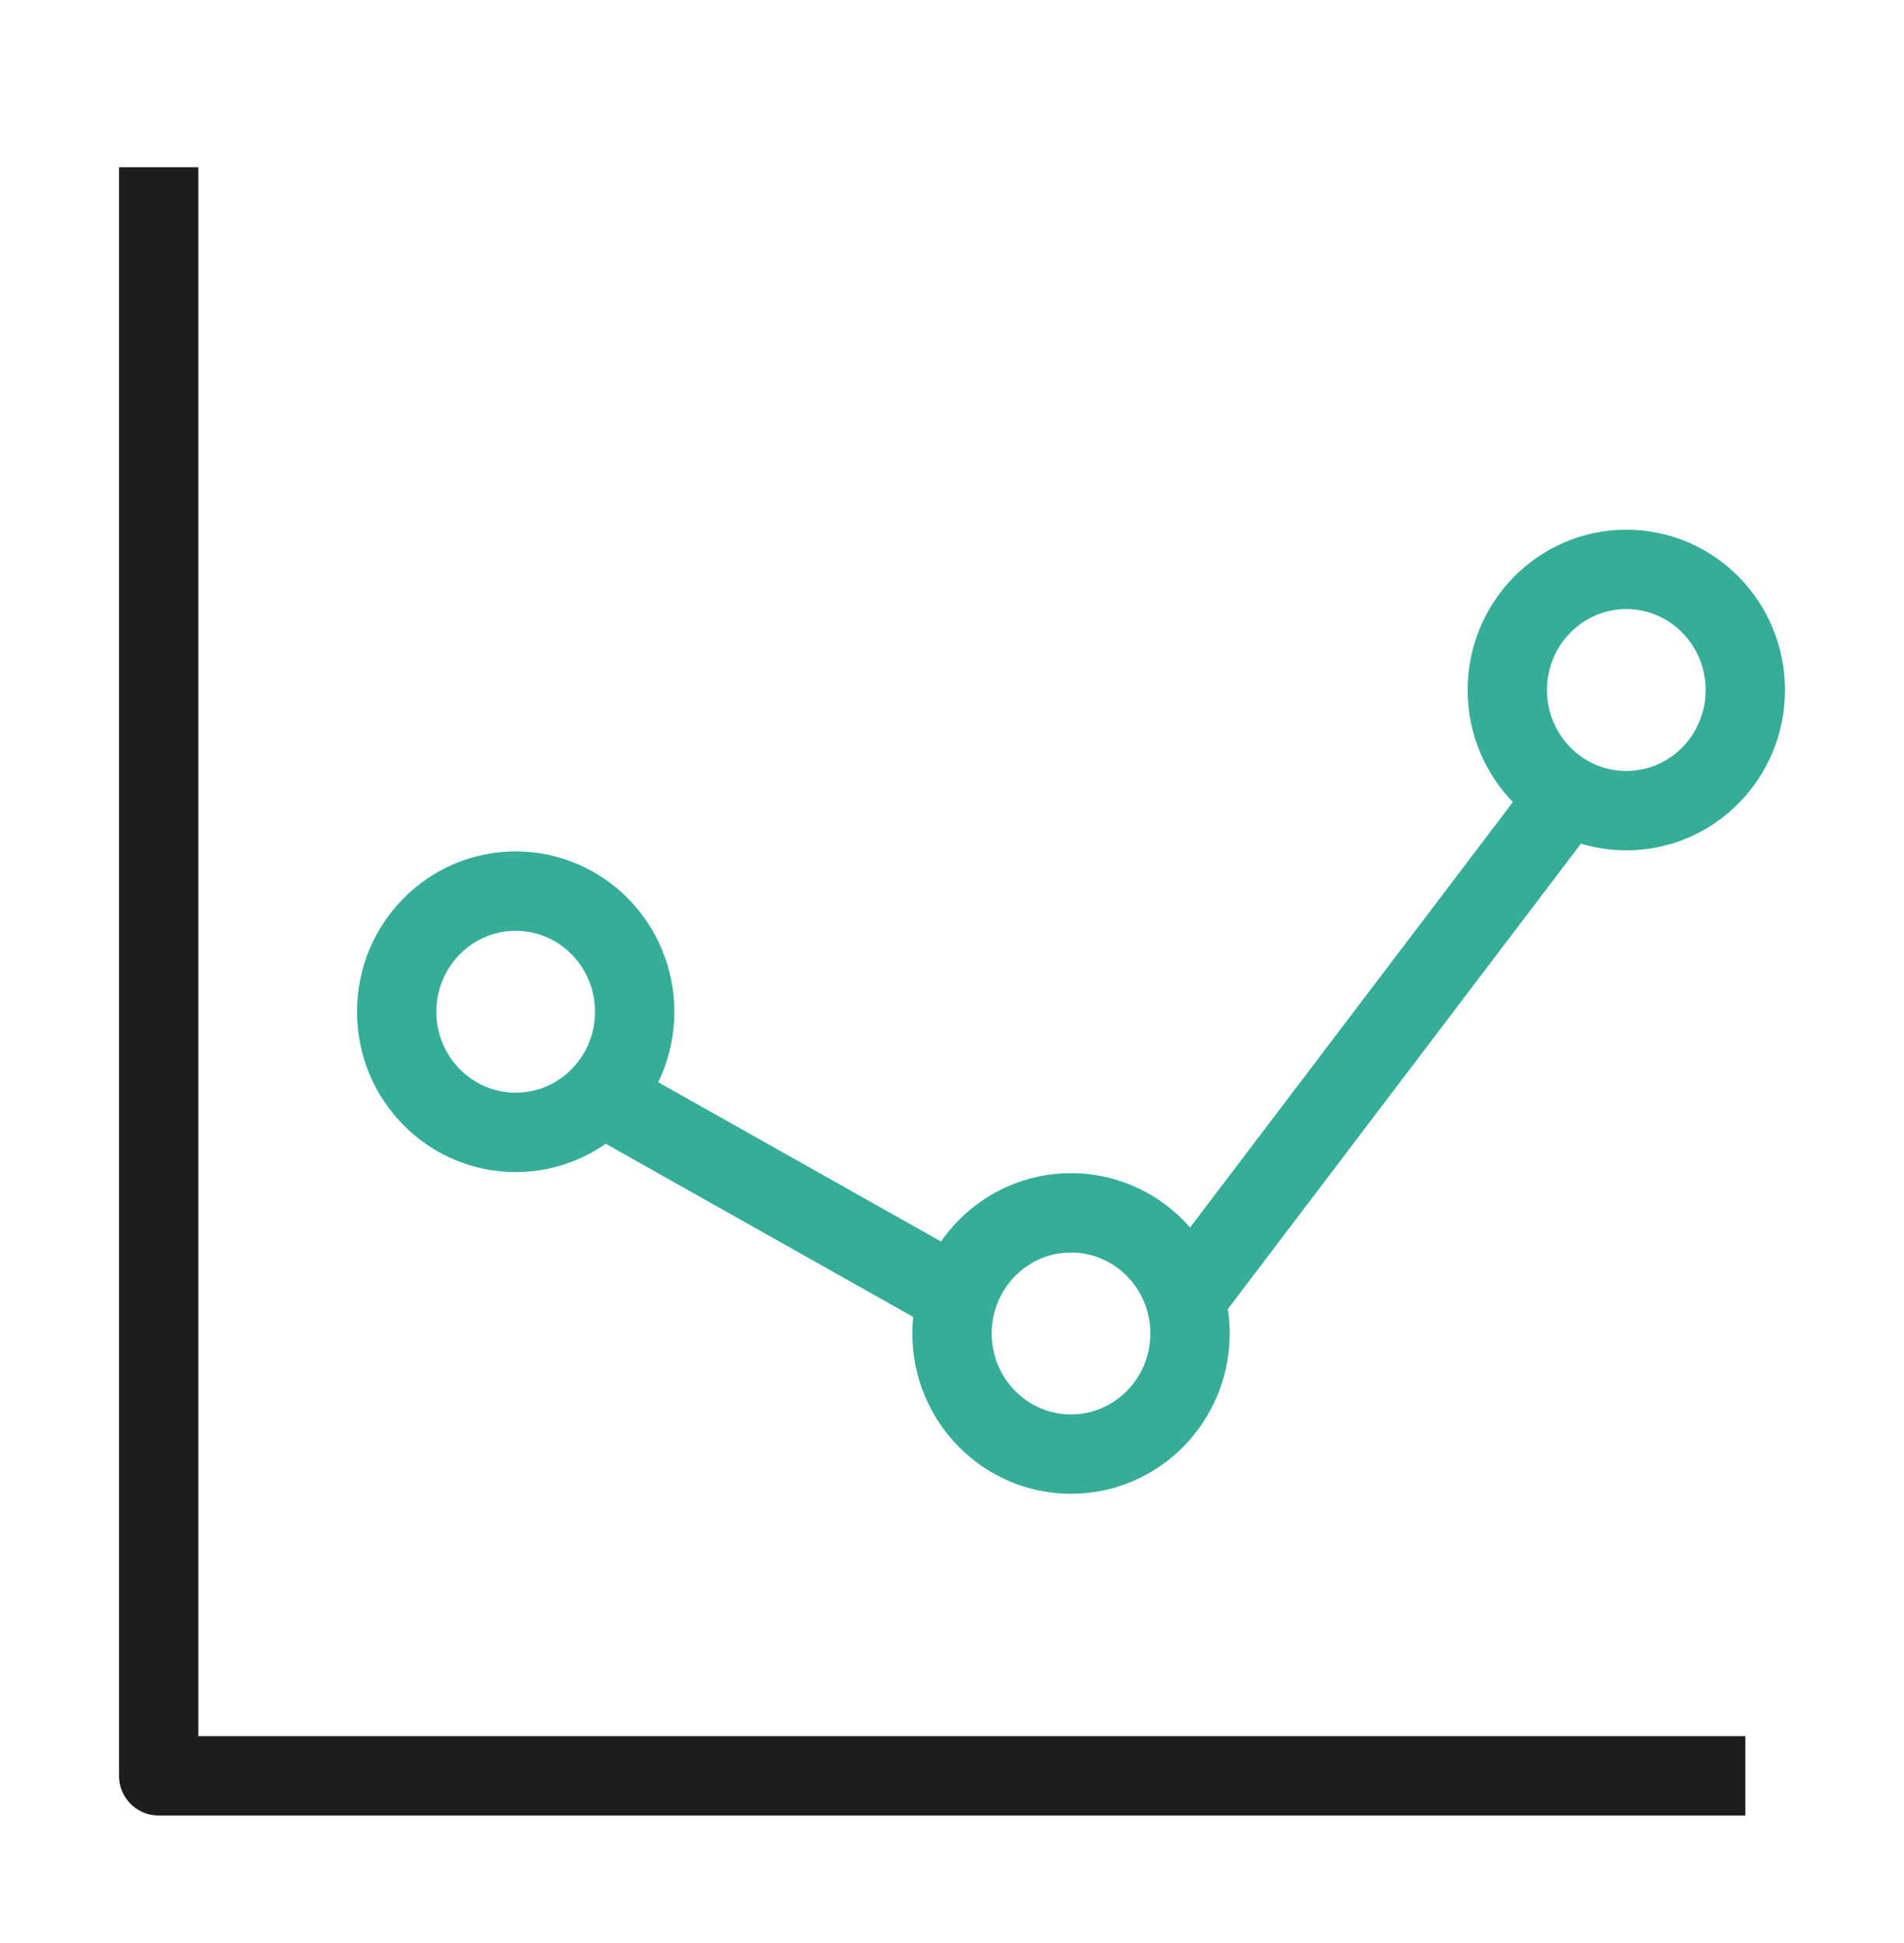 <svg width="100" height="102" viewBox="0 0 100 102" fill="none" xmlns="http://www.w3.org/2000/svg">
<path d="M8.334 8.779V93.225H91.667" stroke="#1D1D1D" stroke-width="4.167" stroke-linejoin="round"/>
<ellipse cx="27.084" cy="53.113" rx="6.25" ry="6.333" stroke="#35AD98" stroke-width="4.167" stroke-linejoin="round"/>
<ellipse cx="56.25" cy="70.002" rx="6.25" ry="6.333" stroke="#35AD98" stroke-width="4.167" stroke-linejoin="round"/>
<ellipse cx="85.416" cy="36.224" rx="6.25" ry="6.333" stroke="#35AD98" stroke-width="4.167" stroke-linejoin="round"/>
<path d="M31.25 57.335L50 67.891" stroke="#35AD98" stroke-width="4.167" stroke-linejoin="round"/>
<path d="M62.5 67.891L83.333 40.446" stroke="#35AD98" stroke-width="4.167" stroke-linejoin="round"/>
</svg>
